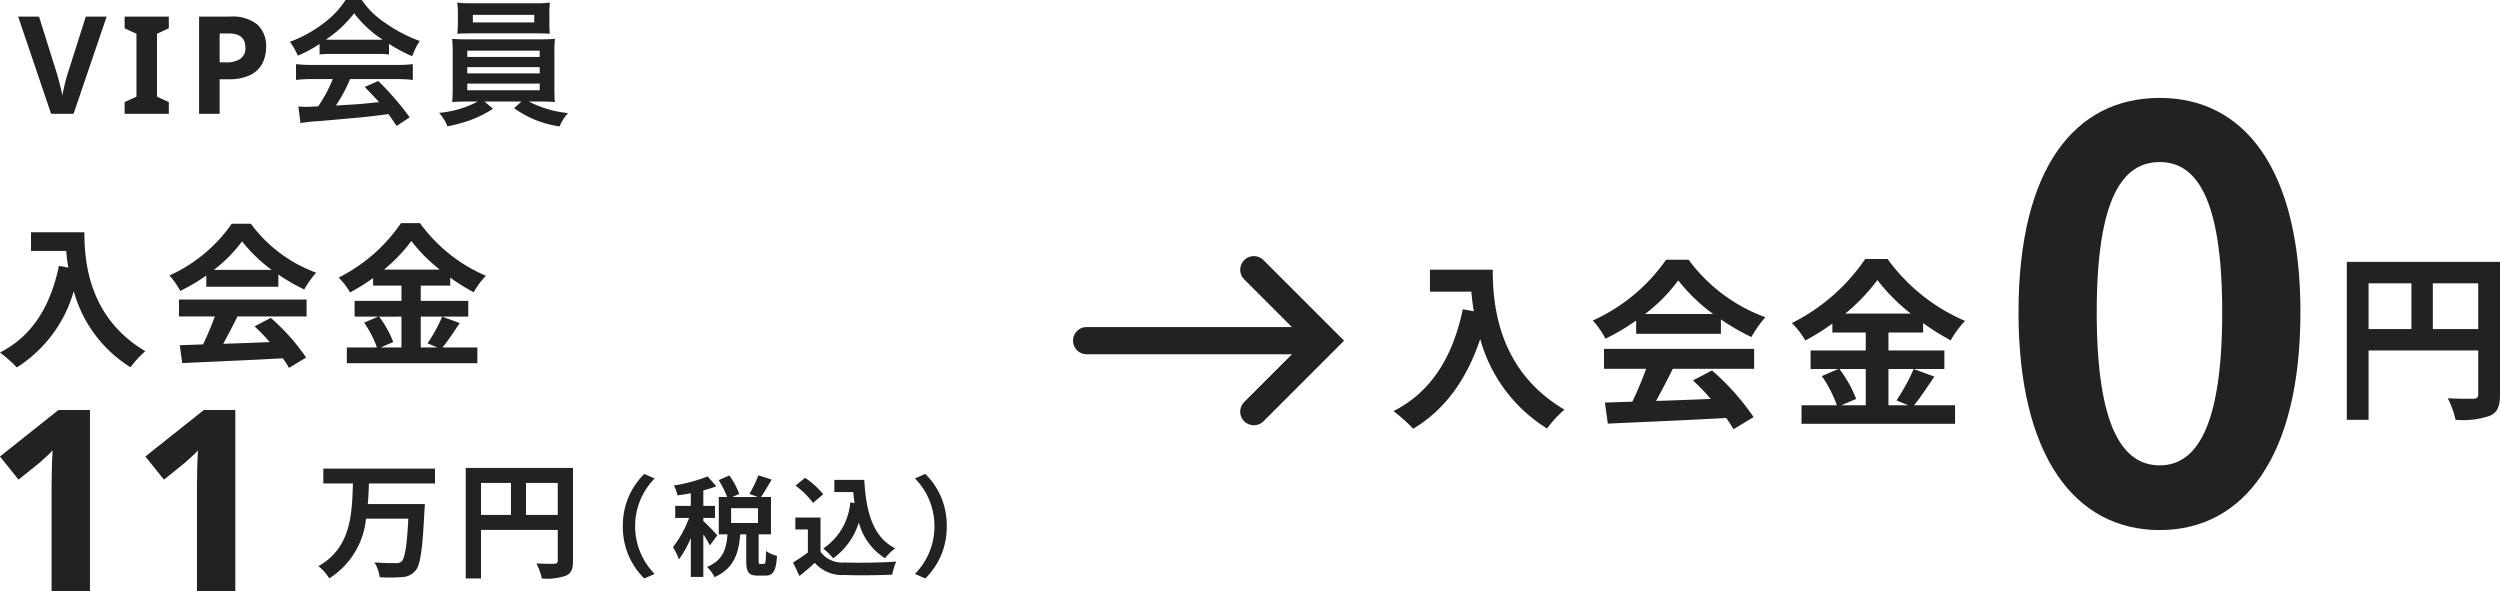<svg xmlns="http://www.w3.org/2000/svg" width="275.451" height="65.167" viewBox="0 0 275.451 65.167"><g transform="translate(5774 2164)"><path d="M-4.452,0H-8.68V-11.564q0-.7.028-1.89t.084-2.086q-.14.168-.6.6t-.854.77l-2.3,1.848-2.044-2.548,6.44-5.124h3.472ZM11.564,0H7.336V-11.564q0-.7.028-1.89t.084-2.086q-.14.168-.6.6t-.854.77L3.7-12.32,1.652-14.868l6.44-5.124h3.472Z" transform="translate(-5759.636 -2098.833)" fill="#222"/><path d="M9.75-10.71,6.105,0H3.63L0-10.71H2.3L4.3-4.335l.165.608q.12.443.24.93a8.131,8.131,0,0,1,.165.817q.045-.33.158-.817t.225-.93q.113-.443.173-.608L7.455-10.71ZM16.6,0H11.73V-1.29l1.305-.6V-8.82l-1.305-.6v-1.29H16.6v1.29l-1.3.6v6.93l1.3.6Zm6.75-10.71a4.316,4.316,0,0,1,3.022.892,3.2,3.2,0,0,1,.952,2.453,3.992,3.992,0,0,1-.39,1.755,2.944,2.944,0,0,1-1.3,1.305,5.179,5.179,0,0,1-2.467.495H22.2V0H19.935V-10.71Zm-.12,1.86H22.2v3.18h.75a2.67,2.67,0,0,0,1.523-.382,1.388,1.388,0,0,0,.563-1.238Q25.035-8.85,23.235-8.85ZM33.21-6.54A12,12,0,0,1,34.5-6.6h5.01a11.394,11.394,0,0,1,1.35.06V-7.71a15.994,15.994,0,0,0,2.565,1.365,6.68,6.68,0,0,1,.825-1.68A15.855,15.855,0,0,1,40.4-10.05a9.11,9.11,0,0,1-2.535-2.49H36.075a9.877,9.877,0,0,1-2.37,2.52A14,14,0,0,1,29.94-7.935a6.967,6.967,0,0,1,.87,1.53,14.114,14.114,0,0,0,2.4-1.29Zm1.305-1.62c-.27,0-.36,0-.615-.015a12.806,12.806,0,0,0,3.12-2.91,12.219,12.219,0,0,0,3.135,2.91c-.285.015-.42.015-.66.015Zm.15,4.335a15.532,15.532,0,0,1-1.605,3c-.765.045-1.215.06-1.32.06-.21,0-.465-.015-.87-.045l.24,1.83A17.837,17.837,0,0,1,33.045.81C33.645.765,36.615.5,38.1.36,38.655.3,39.555.2,40.8.03c.255.36.4.57.9,1.305L43.14.39a30.7,30.7,0,0,0-3.465-4.005l-1.485.66c.84.87,1.1,1.14,1.575,1.665-2.1.225-2.1.225-4.755.375a16.306,16.306,0,0,0,1.56-2.91h5.16a13.956,13.956,0,0,1,1.755.09v-1.74a14.123,14.123,0,0,1-1.755.09H32.385a14.733,14.733,0,0,1-1.77-.09v1.74a14.052,14.052,0,0,1,1.77-.09ZM50.64-1.35A11.3,11.3,0,0,1,46.38-.105,4.839,4.839,0,0,1,47.3,1.38,17.814,17.814,0,0,0,49.59.78,13.052,13.052,0,0,0,52.32-.555l-.945-.8h4.08l-.81.735a11.285,11.285,0,0,0,5.01,2.01,5.028,5.028,0,0,1,.93-1.47,11.9,11.9,0,0,1-4.32-1.275h1.2c.75,0,1.215.015,1.68.06a2.632,2.632,0,0,1-.045-.6c0-.06-.015-.39-.015-.975V-6.66a13.484,13.484,0,0,1,.06-1.605c-.525.045-.945.06-1.68.06h-7.98c-.7,0-1.215-.015-1.665-.06a14.842,14.842,0,0,1,.06,1.605v3.795c0,.75-.03,1.2-.06,1.575.48-.045.915-.06,1.665-.06ZM49.485-6.96h7.98v.69h-7.98Zm0,1.815h7.98v.69h-7.98Zm0,1.815h7.98v.735h-7.98ZM58.53-11.1a9.12,9.12,0,0,1,.06-1.155,13.037,13.037,0,0,1-1.695.075h-6.81a13.291,13.291,0,0,1-1.71-.075A7.469,7.469,0,0,1,48.45-11.1v1.155c0,.4-.03.75-.06,1.125.45-.03.975-.045,1.65-.045h6.915c.66,0,1.17.015,1.62.045-.03-.345-.045-.675-.045-1.125Zm-1.665.2v.825H50.1V-10.9Z" transform="translate(-5772 -2151.46)" fill="#222"/><path d="M-27.38-15.82v2.42h4.56c.06.68.14,1.4.28,2.16l-1.22-.22C-24.86-6.2-27.24-2.34-31.4-.24A19,19,0,0,1-29.22,1.7c3.48-2.08,5.88-5.4,7.38-9.88a16.9,16.9,0,0,0,7.36,9.86A12.8,12.8,0,0,1-12.56-.4c-7.36-4.34-7.9-11.64-7.9-15.42Zm23.7,4.88a18.176,18.176,0,0,0,3.66-3.7,19.464,19.464,0,0,0,3.84,3.7Zm-.98,2.18H4.68v-1.58A24.168,24.168,0,0,0,8.04-8.4a12.327,12.327,0,0,1,1.54-2.18,18.3,18.3,0,0,1-8.46-6.34H-1.36a19.728,19.728,0,0,1-8.08,6.7,9.291,9.291,0,0,1,1.4,2,23.093,23.093,0,0,0,3.38-2ZM-8.2-4.9h4.64A38.406,38.406,0,0,1-5.08-1.28l-3.02.1.32,2.32C-4.38.98.56.78,5.26.52a10.6,10.6,0,0,1,.8,1.24L8.28.42A26.9,26.9,0,0,0,3.7-4.72L1.6-3.62A23.838,23.838,0,0,1,3.56-1.58c-2.04.08-4.1.16-6.02.22C-1.86-2.48-1.2-3.72-.62-4.9H8.34V-7.1H-8.2Zm28.84.02v4h-2.7l1.64-.7a13.493,13.493,0,0,0-1.84-3.3Zm-2.26-6.1a20.864,20.864,0,0,0,3.54-3.7,21.339,21.339,0,0,0,3.68,3.7Zm7.54,6.1a20.773,20.773,0,0,1-1.9,3.46l1.3.54H23.14v-4H29.3V-6.92H23.14V-8.9h3.82V-9.94A25.277,25.277,0,0,0,30-8.04a11.172,11.172,0,0,1,1.58-2.14A20.435,20.435,0,0,1,23.04-17H20.58A21.329,21.329,0,0,1,12.5-9.94a9.322,9.322,0,0,1,1.48,1.92,25.559,25.559,0,0,0,2.98-1.86v.98h3.68v1.98H14.56v2.04h3.06L15.8-4.1A13.741,13.741,0,0,1,17.46-.88h-3.9V1.16H30.48V-.88H25.96c.7-.84,1.48-2.06,2.24-3.16Z" transform="translate(-5589.069 -2118.465)" fill="#222"/><g transform="translate(-6263.531 -2555.965)"><path d="M-26.052-13.447v2.057h3.876c.051.578.119,1.19.238,1.836l-1.037-.187C-23.91-5.27-25.934-1.989-29.469-.2a16.146,16.146,0,0,1,1.853,1.649,14.711,14.711,0,0,0,6.273-8.4A14.364,14.364,0,0,0-15.087,1.43,10.884,10.884,0,0,1-13.455-.34c-6.256-3.689-6.715-9.894-6.715-13.107ZM-5.907-9.3A15.449,15.449,0,0,0-2.8-12.444,16.545,16.545,0,0,0,.468-9.3ZM-6.74-7.446H1.2V-8.789A20.543,20.543,0,0,0,4.055-7.14,10.478,10.478,0,0,1,5.364-8.993a15.551,15.551,0,0,1-7.191-5.389H-3.935a16.769,16.769,0,0,1-6.868,5.7,7.9,7.9,0,0,1,1.19,1.7,19.629,19.629,0,0,0,2.873-1.7ZM-9.749-4.165H-5.8A32.647,32.647,0,0,1-7.1-1.088L-9.664-1-9.392.969C-6.5.833-2.3.663,1.692.442A9.012,9.012,0,0,1,2.372,1.5L4.259.357A22.863,22.863,0,0,0,.366-4.012l-1.785.935A20.262,20.262,0,0,1,.247-1.343c-1.734.068-3.485.136-5.117.187.51-.952,1.071-2.006,1.564-3.009H4.31v-1.87H-9.749Zm24.514.017v3.4h-2.3l1.394-.6a11.469,11.469,0,0,0-1.559-2.8ZM12.844-9.333a17.734,17.734,0,0,0,3.009-3.145,18.139,18.139,0,0,0,3.128,3.145Zm6.409,5.185a17.657,17.657,0,0,1-1.615,2.941l1.1.459H16.89v-3.4h5.236V-5.882H16.89V-7.565h3.247v-.884a21.486,21.486,0,0,0,2.584,1.615,9.5,9.5,0,0,1,1.343-1.819,17.37,17.37,0,0,1-7.259-5.8H14.714a18.13,18.13,0,0,1-6.868,6A7.924,7.924,0,0,1,9.1-6.817,21.725,21.725,0,0,0,11.637-8.4v.833h3.128v1.683H9.6V-4.15h2.6l-1.547.663A11.68,11.68,0,0,1,12.062-.748H8.747V.986H23.129V-.748H19.287c.595-.714,1.258-1.751,1.9-2.686Z" transform="translate(519 431)" fill="#222"/><path d="M-15.48,1.2l1.14-.5a7.455,7.455,0,0,1-2.148-5.26A7.455,7.455,0,0,1-14.34-9.816l-1.14-.5a7.908,7.908,0,0,0-2.364,5.76A7.908,7.908,0,0,0-15.48,1.2Zm8.04-4.752c-.228-.264-1.212-1.308-1.536-1.572v-.348h1.284V-6.8H-8.976V-8.5a12.512,12.512,0,0,0,1.428-.456L-8.5-10.044a17.154,17.154,0,0,1-3.72,1,4.946,4.946,0,0,1,.4,1.092c.468-.06.96-.144,1.464-.24V-6.8h-1.716v1.332h1.524a11.727,11.727,0,0,1-1.776,3.216A7.084,7.084,0,0,1-11.664-.9a10.664,10.664,0,0,0,1.308-2.376V1.032h1.38v-4.68a10.515,10.515,0,0,1,.72,1.212Zm4.488-1.356H-5.916V-6.54h2.964ZM-2.7-.4c-.156,0-.18-.036-.18-.4V-3.66h1.356V-7.776h-1.1c.348-.5.78-1.224,1.176-1.92l-1.464-.468A12.894,12.894,0,0,1-3.9-8.112l.936.336h-2.82l.768-.336a9.214,9.214,0,0,0-1.092-2.04l-1.176.516a10.8,10.8,0,0,1,.936,1.86h-.924V-3.66h.96C-6.444-2.088-6.78-.8-8.568-.072A4.142,4.142,0,0,1-7.74,1.056C-5.58.084-5.076-1.6-4.908-3.66h.66V-.78c0,1.248.228,1.668,1.3,1.668h.792c.856,0,1.184-.456,1.3-2.172a3.7,3.7,0,0,1-1.212-.54C-2.088-.576-2.136-.4-2.316-.4ZM7.212-7.18A6.784,6.784,0,0,1,4.236-2.1a7.877,7.877,0,0,1,1.1,1.08A7.7,7.7,0,0,0,8.16-4.968a6.626,6.626,0,0,0,2.88,3.936,6.394,6.394,0,0,1,1.116-1.092C9.66-3.372,8.94-6.264,8.76-9.66H5.46v1.344H7.548c.036.408.084.816.132,1.212Zm-2.976-.9a9.609,9.609,0,0,0-2-1.812L1.18-9.028a9.081,9.081,0,0,1,1.932,1.9Zm-.3,2.568H1.164V-4.2h1.38v2.532A17.024,17.024,0,0,1,.912-.564l.7,1.488c.648-.5,1.176-.972,1.7-1.44A3.992,3.992,0,0,0,6.552.816c1.428.06,3.84.036,5.28-.036a7.474,7.474,0,0,1,.444-1.44c-1.6.12-4.3.156-5.7.1a2.952,2.952,0,0,1-2.64-1.18ZM15.48-10.32l-1.14.5a7.455,7.455,0,0,1,2.148,5.26A7.455,7.455,0,0,1,14.34.7l1.14.5a7.908,7.908,0,0,0,2.364-5.76,7.908,7.908,0,0,0-2.364-5.76Z" transform="translate(576 454.5)" fill="#222"/><path d="M-1.54-9.268v-1.638H-13.846v1.638h3.262c-.1,3.374-.21,7.1-3.808,9.114a4.982,4.982,0,0,1,1.2,1.344,8.785,8.785,0,0,0,4.05-6.58H-4.48c-.154,3-.378,4.368-.742,4.718A.9.9,0,0,1-5.88-.49c-.42,0-1.372,0-2.338-.084A4,4,0,0,1-7.63,1.064,17.114,17.114,0,0,0-5.194,1.05,2.029,2.029,0,0,0-3.7.35c.546-.616.784-2.31.994-6.608C-2.674-6.468-2.66-7-2.66-7H-8.946c.07-.756.1-1.526.126-2.268ZM8.484-5.8V-9.324h3.5V-5.8ZM3.528-9.324h3.3V-5.8h-3.3Zm10.136-1.652H1.848V1.2h1.68V-4.144h8.456V-.756c0,.238-.1.322-.364.336s-1.19.014-1.988-.042a6.8,6.8,0,0,1,.6,1.666A6.468,6.468,0,0,0,12.88.9c.588-.266.784-.728.784-1.638Z" transform="translate(539 454.5)" fill="#222"/></g><g transform="translate(-6442.069 -2546.465)"><path d="M1.12-8.28v-5.04h5v5.04Zm-7.08-5.04h4.72v5.04H-5.96ZM8.52-15.68H-8.36V1.72h2.4V-5.92H6.12v4.84c0,.34-.14.46-.52.48-.4,0-1.7.02-2.84-.06a9.721,9.721,0,0,1,.86,2.38A9.24,9.24,0,0,0,7.4,1.28C8.24.9,8.52.24,8.52-1.06Z" transform="translate(935 427)" fill="#222"/><path d="M.031.868c9.3,0,15.5-8.184,15.5-23.994S9.331-46.748.031-46.748c-9.362,0-15.562,7.75-15.562,23.622C-15.531-7.316-9.331.868.031.868Zm0-7.13c-3.968,0-6.944-3.968-6.944-16.864C-6.913-35.96-3.937-39.68.031-39.68c3.906,0,6.882,3.72,6.882,16.554C6.913-10.23,3.937-6.262.031-6.262Z" transform="translate(906 440)" fill="#222"/></g><g transform="translate(-6374.272 -2554.782)"><path d="M-2715.578-3867.365a1.5,1.5,0,0,1-1.061-.439,1.5,1.5,0,0,1,0-2.121l6.757-6.756-6.757-6.757a1.5,1.5,0,0,1,0-2.121,1.5,1.5,0,0,1,2.121,0l8.878,8.878-8.878,8.878a1.5,1.5,0,0,1-1.06.438Z" transform="translate(3454 4305)" fill="#222"/><path d="M26,1.5H0A1.5,1.5,0,0,1-1.5,0,1.5,1.5,0,0,1,0-1.5H26A1.5,1.5,0,0,1,27.5,0,1.5,1.5,0,0,1,26,1.5Z" transform="translate(720 428.317)" fill="#222"/></g></g></svg>